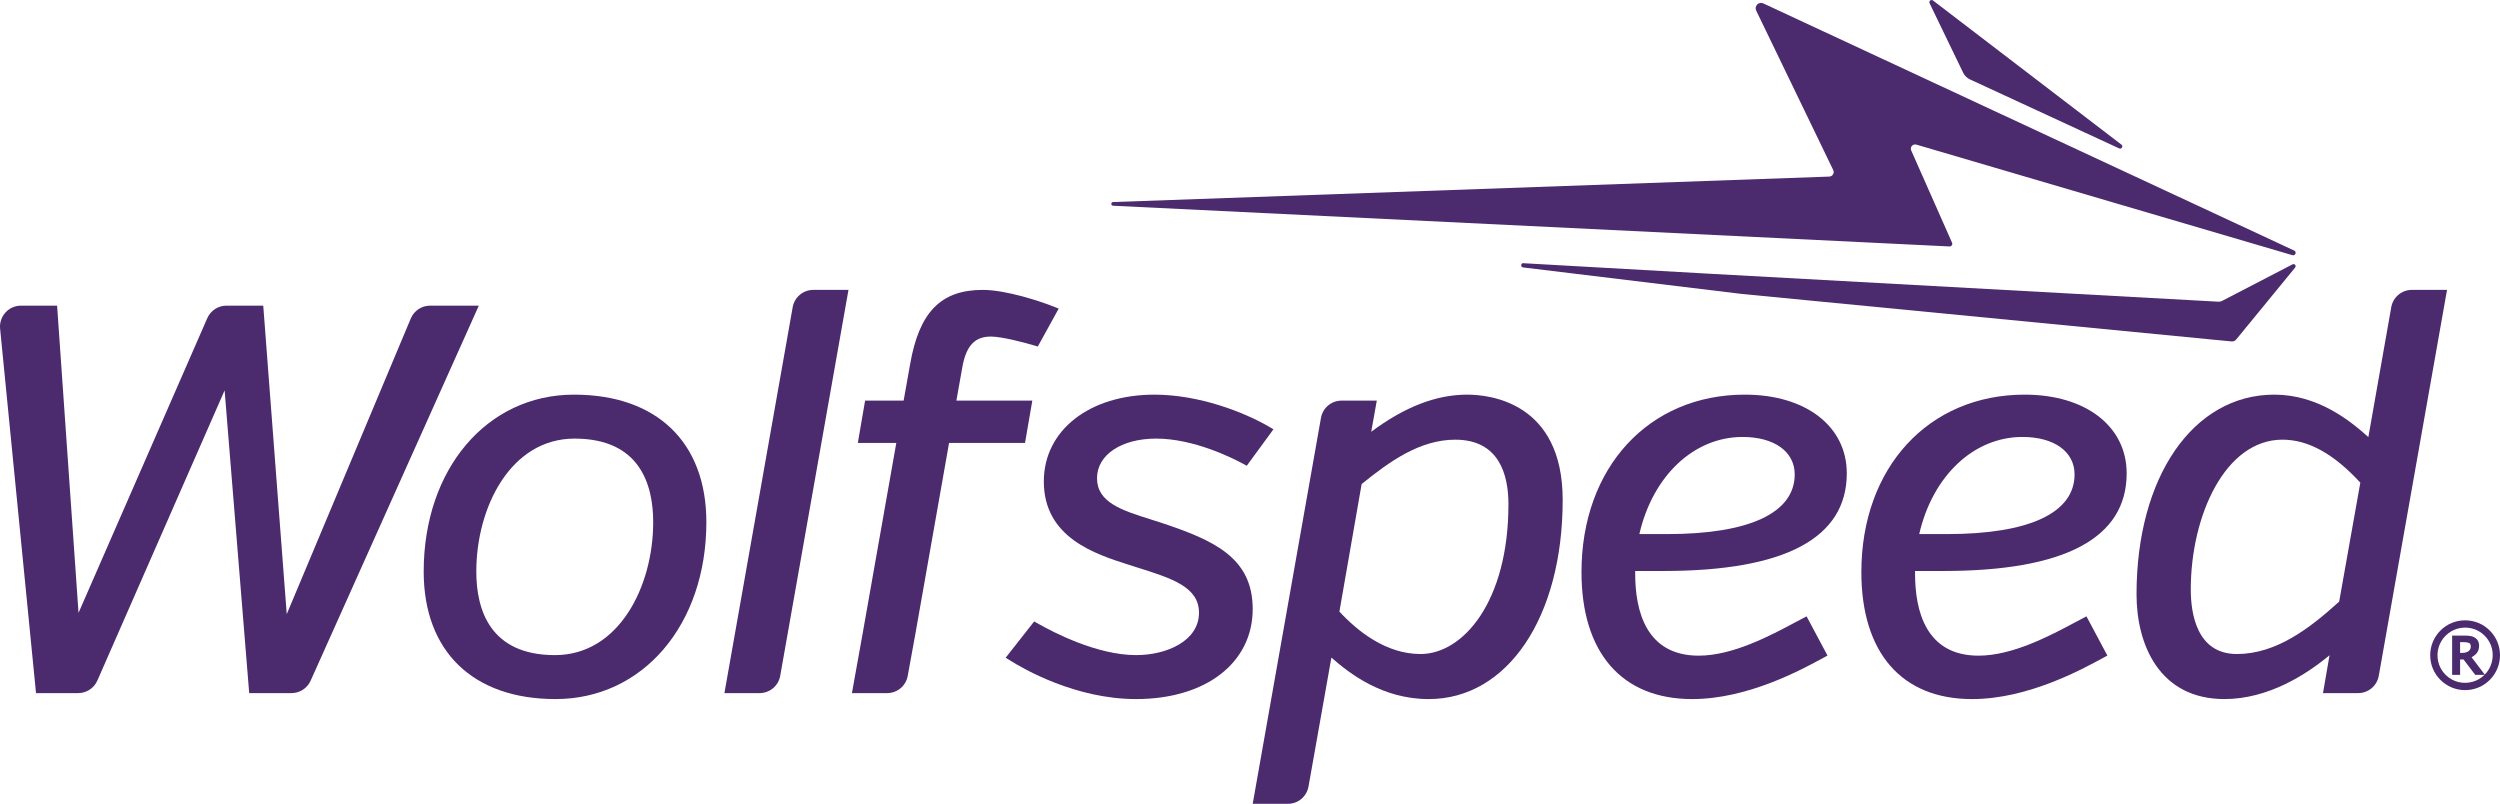 <?xml version="1.0" encoding="UTF-8" standalone="no"?>
<svg
   version="1.2"
   viewBox="0 0 1541.823 495.726"
   width="1541.823"
   height="495.726"
   id="svg40"
   sodipodi:docname="0000895419.svg"
   xmlns:inkscape="http://www.inkscape.org/namespaces/inkscape"
   xmlns:sodipodi="http://sodipodi.sourceforge.net/DTD/sodipodi-0.dtd"
   xmlns="http://www.w3.org/2000/svg"
   xmlns:svg="http://www.w3.org/2000/svg">
  <sodipodi:namedview
     id="namedview42"
     pagecolor="#ffffff"
     bordercolor="#000000"
     borderopacity="0.25"
     inkscape:showpageshadow="2"
     inkscape:pageopacity="0.0"
     inkscape:pagecheckerboard="0"
     inkscape:deskcolor="#d1d1d1"
     showgrid="false" />
  <title
     id="title2">logo-color-2535924b54efb47c5382c92aecc4da3e-svg</title>
  <defs
     id="defs13">
    <clipPath
       clipPathUnits="userSpaceOnUse"
       id="cp1">
      <path
         d="M 0.38,188.77 H 295.3 V 427.73 H 0.38 Z"
         id="path4" />
    </clipPath>
    <clipPath
       clipPathUnits="userSpaceOnUse"
       id="cp2">
      <path
         d="M 620.24,243.66 H 963.75 V 495.62 H 620.24 Z"
         id="path7" />
    </clipPath>
    <clipPath
       clipPathUnits="userSpaceOnUse"
       id="cp3">
      <path
         d="M 620.24,243.66 H 963.75 V 495.62 H 620.24 Z"
         id="path10" />
    </clipPath>
  </defs>
  <style
     id="style15">
		tspan { white-space:pre }
		.shp0 { fill: #4b2b6d } 
	</style>
  <g
     id="Page-1"
     transform="translate(0.003,-0.274)">
    <g
       id="Group">
      <g
         id="Group-3">
        <g
           id="Clip-2" />
        <g
           id="Clip-Path: Fill-1"
           clip-path="url(#cp1)">
          <path
             id="Fill-1"
             fill-rule="evenodd"
             class="shp0"
             d="m 265.26,188.77 c -5.22,0 -9.89,3.11 -11.92,7.93 l -76.5,182.34 -14.49,-190.27 h -22.68 c -5.13,0 -9.78,3.04 -11.84,7.75 L 48.43,378.23 35.21,188.77 H 12.92 c -3.64,0 -7.12,1.55 -9.57,4.25 -2.45,2.7 -3.65,6.32 -3.29,9.95 L 22.21,427.73 H 48.2 c 5.13,0 9.78,-3.04 11.84,-7.74 l 78.48,-178.95 15.16,186.69 h 26.09 c 5.08,0 9.71,-3 11.79,-7.64 L 295.3,188.77 Z" />
        </g>
      </g>
      <path
         id="Fill-4"
         fill-rule="evenodd"
         class="shp0"
         d="m 353.99,243.66 c 51.12,0 81.64,29.4 81.64,78.64 0,63.23 -39.12,109.11 -93.02,109.11 -50.91,0 -81.31,-29.4 -81.31,-78.64 0,-63.23 38.98,-109.11 92.69,-109.11 z m 0.33,27.11 c -39.34,0 -60.57,42.25 -60.57,82 0,23.51 8.42,51.53 48.52,51.53 39.34,0 60.57,-42.24 60.57,-82 0,-23.51 -8.42,-51.53 -48.52,-51.53 z" />
      <path
         id="Fill-5"
         fill-rule="evenodd"
         class="shp0"
         d="m 501.58,179.06 c -6.27,0 -11.61,4.48 -12.71,10.67 l -42.1,238 h 21.69 c 6.28,0 11.63,-4.48 12.72,-10.66 l 42.1,-238.01 z" />
      <g
         id="Group-9">
        <g
           id="Clip-7" />
        <g
           id="Clip-Path: Fill-6"
           clip-path="url(#cp2)">
          <path
             id="Fill-6"
             fill-rule="evenodd"
             class="shp0"
             d="m 716.44,322.77 -0.01,-0.01 c -2.22,-0.73 -4.45,-1.43 -6.66,-2.13 -17.82,-5.6 -33.21,-10.44 -33.21,-25.43 0,-14.38 14.99,-24.43 36.46,-24.43 23.36,0 47.31,12.07 54.09,15.77 l 1.8,0.99 16.46,-22.49 -2.22,-1.31 c -15.67,-9.26 -43.69,-20.07 -71.13,-20.07 -40.19,0 -68.26,22.02 -68.26,53.54 0,34.66 31.59,44.76 52.5,51.43 l 5.23,1.66 c 21.22,6.68 37.97,11.94 37.97,27.9 0,17.14 -19.53,26.11 -38.81,26.11 -23.9,0 -50.68,-13.82 -61.08,-19.77 l -1.76,-1 -17.57,22.37 2.19,1.38 c 8.94,5.67 41.02,24.13 78.22,24.13 43.03,0 71.93,-22.33 71.93,-55.56 0,-31.84 -24.33,-42.48 -56.14,-53.08 z" />
        </g>
        <g
           id="Clip-Path: Fill-8"
           clip-path="url(#cp3)">
          <path
             id="Fill-8"
             fill-rule="evenodd"
             class="shp0"
             d="m 904.86,243.66 c 13.82,0 58.89,4.68 58.89,64.92 0,72.33 -33.98,122.84 -82.64,122.84 -28.6,0 -48.83,-15.79 -60,-25.59 l -14.12,79.52 c -1.1,6.18 -6.43,10.65 -12.7,10.65 h -21.71 l 42.1,-238.01 c 1.1,-6.17 6.44,-10.65 12.71,-10.65 h 21.72 l -3.44,19.22 c 20.68,-15.4 40.09,-22.9 59.19,-22.9 z m -7.36,27.78 c -21.86,0 -40.51,13.43 -57.74,27.36 l -13.71,78.66 c 11.22,12.14 28.78,26.17 50.03,26.17 26.29,0 54.22,-32.36 54.22,-92.36 0,-18.18 -5.7,-39.83 -32.8,-39.83 z" />
        </g>
      </g>
      <path
         id="Fill-10"
         fill-rule="evenodd"
         class="shp0"
         d="m 1025.87,352.42 h -17.4 v 1.68 c 0,23.06 6.79,50.54 39.16,50.54 21.07,0 44.3,-12.4 59.66,-20.61 1.73,-0.91 3.34,-1.78 4.83,-2.56 l 2.05,-1.07 12.9,24.18 -2.03,1.11 c -14.11,7.7 -47.16,25.73 -81.43,25.73 -43.38,0 -68.26,-28.55 -68.26,-78.32 0,-64.44 41.42,-109.44 100.72,-109.44 37.62,0 62.9,19.5 62.9,48.53 0,39.97 -38.05,60.23 -113.1,60.23 z m 2.35,-22.76 c 50.71,0 78.63,-13.07 78.63,-36.81 0,-14.03 -12.61,-23.09 -32.12,-23.09 -30.11,0 -55.42,23.96 -63.69,59.9 z" />
      <path
         id="Fill-11"
         fill-rule="evenodd"
         class="shp0"
         d="m 1198.47,352.42 h -17.4 v 1.68 c 0,23.06 6.79,50.54 39.15,50.54 21.07,0 44.3,-12.4 59.68,-20.61 1.71,-0.91 3.33,-1.78 4.82,-2.56 l 2.06,-1.07 12.89,24.18 -2.04,1.11 c -14.1,7.7 -47.15,25.73 -81.43,25.73 -43.37,0 -68.25,-28.55 -68.25,-78.32 0,-64.44 41.41,-109.44 100.72,-109.44 37.61,0 62.9,19.5 62.9,48.53 0,39.97 -38.05,60.23 -113.1,60.23 z m 2.34,-22.76 c 50.7,0 78.63,-13.07 78.63,-36.81 0,-14.03 -12.6,-23.09 -32.12,-23.09 -30.1,0 -55.42,23.96 -63.68,59.9 z" />
      <path
         id="Fill-12"
         fill-rule="evenodd"
         class="shp0"
         d="m 1487.45,179.06 h 21.7 l -42.1,238.02 c -1.09,6.17 -6.44,10.65 -12.71,10.65 h -21.69 l 4.04,-23.36 c -14.01,11.67 -37.62,27.04 -64.83,27.04 -39.97,0 -54.21,-33.37 -54.21,-64.59 0,-72.52 34.94,-123.16 84.99,-123.16 26.83,0 46.85,16.14 57.99,26.18 l 14.12,-80.11 c 1.09,-6.18 6.43,-10.67 12.7,-10.67 z m -79.8,92.37 c -35.39,0 -56.54,46.97 -56.54,92.37 0,14.88 3.69,39.83 28.44,39.83 24,0 44.5,-15.46 63.08,-32.32 l 13.05,-73.37 c -16.45,-17.84 -32.16,-26.51 -48.03,-26.51 z" />
      <path
         id="Fill-13"
         fill-rule="evenodd"
         class="shp0"
         d="m 1535.51,389.15 c 4.07,4.07 6.31,9.47 6.31,15.22 0,5.75 -2.24,11.16 -6.31,15.22 -4.06,4.06 -9.47,6.3 -15.21,6.3 -5.75,0 -11.15,-2.24 -15.22,-6.31 -4.06,-4.05 -6.3,-9.46 -6.3,-15.21 0,-5.75 2.24,-11.15 6.31,-15.22 4.05,-4.07 9.46,-6.3 15.21,-6.3 5.74,0 11.15,2.23 15.21,6.3 z m 1.39,11.31 c -1.39,-6.21 -6.49,-11.3 -12.69,-12.69 -5.84,-1.31 -11.79,0.4 -15.95,4.56 -4.16,4.15 -5.87,10.11 -4.56,15.94 1.38,6.21 6.48,11.31 12.69,12.7 5.79,1.3 11.71,-0.38 15.87,-4.49 h -5.72 l -0.21,-0.28 -7,-9.22 h -2.12 v 9.5 h -4.91 v -24.23 h 7.1 c 2.76,0 4.66,0.24 5.79,0.72 2.49,1.02 3.74,2.87 3.74,5.49 0,1.72 -0.42,3.2 -1.27,4.38 -0.71,0.98 -1.84,1.92 -3.36,2.78 l 8.12,10.7 c 4.09,-4.15 5.77,-10.07 4.48,-15.86 z m -14,-3.54 c -0.49,-0.29 -1.63,-0.63 -4.23,-0.63 h -1.46 v 6.66 h 1.16 c 1.72,0 3.09,-0.37 4.06,-1.1 0.92,-0.7 1.37,-1.62 1.37,-2.82 0,-1.07 -0.29,-1.75 -0.9,-2.11 z" />
      <path
         id="Fill-14"
         fill-rule="evenodd"
         class="shp0"
         d="m 636.66,247.34 h -46.83 l 3.85,-21.63 c 2.5,-12.52 7.72,-17.87 17.45,-17.87 6.69,0 20.64,3.67 27.09,5.6 l 1.82,0.54 12.9,-23.39 -2.47,-0.98 c -9.12,-3.65 -30.12,-10.55 -44.37,-10.55 -25.82,0 -39.21,13.7 -44.79,45.78 l -4.01,22.5 h -23.77 l -4.48,26.1 h 23.73 l -20.75,117.5 -6.62,36.79 h 21.71 c 6.27,0 11.62,-4.48 12.71,-10.65 l 4.61,-25.31 20.88,-118.33 h 46.85 z" />
      <g
         id="Group-18">
        <path
           id="Fill-15"
           fill-rule="evenodd"
           class="shp0"
           d="M 1414.89,154.8 1087.48,2.38 c -2.83,-1.32 -5.74,1.65 -4.38,4.45 l 47.5,98.32 c 0.89,1.82 -0.41,3.96 -2.44,4.03 l -441.69,15.7 c -1.45,0.05 -1.47,2.21 -0.01,2.28 l 515.86,25.11 c 1.21,0.05 2.06,-1.19 1.57,-2.3 l -25.2,-56.91 c -0.91,-2.06 1,-4.24 3.17,-3.6 l 231.94,68.2 c 1.82,0.54 2.8,-2.07 1.09,-2.86 z" />
        <path
           id="Fill-17"
           fill-rule="evenodd"
           class="shp0"
           d="m 1214.94,49.25 91.99,42.54 c 1.49,0.69 2.72,-1.33 1.41,-2.33 L 1192.13,0.57 c -1.17,-0.89 -2.74,0.39 -2.1,1.71 l 20.71,42.85 c 0.88,1.81 2.36,3.28 4.2,4.12 z" />
      </g>
      <path
         id="Fill-19"
         fill-rule="evenodd"
         class="shp0"
         d="m 1370.38,185.87 c -0.68,0.35 -1.43,0.51 -2.19,0.47 L 1056.8,169.23 939.11,162.58 c -1.42,0.44 -1.18,2.53 0.31,2.64 l 134.62,16.32 c 0,0 -0.19,-0.17 -0.5,-0.45 0.36,0.28 0.55,0.45 0.5,0.45 l 302.23,29.31 c 1.09,0.11 2.15,-0.34 2.84,-1.18 l 36.36,-44.38 c 0.9,-1.09 -0.34,-2.63 -1.6,-1.98 z" />
    </g>
  </g>
</svg>
